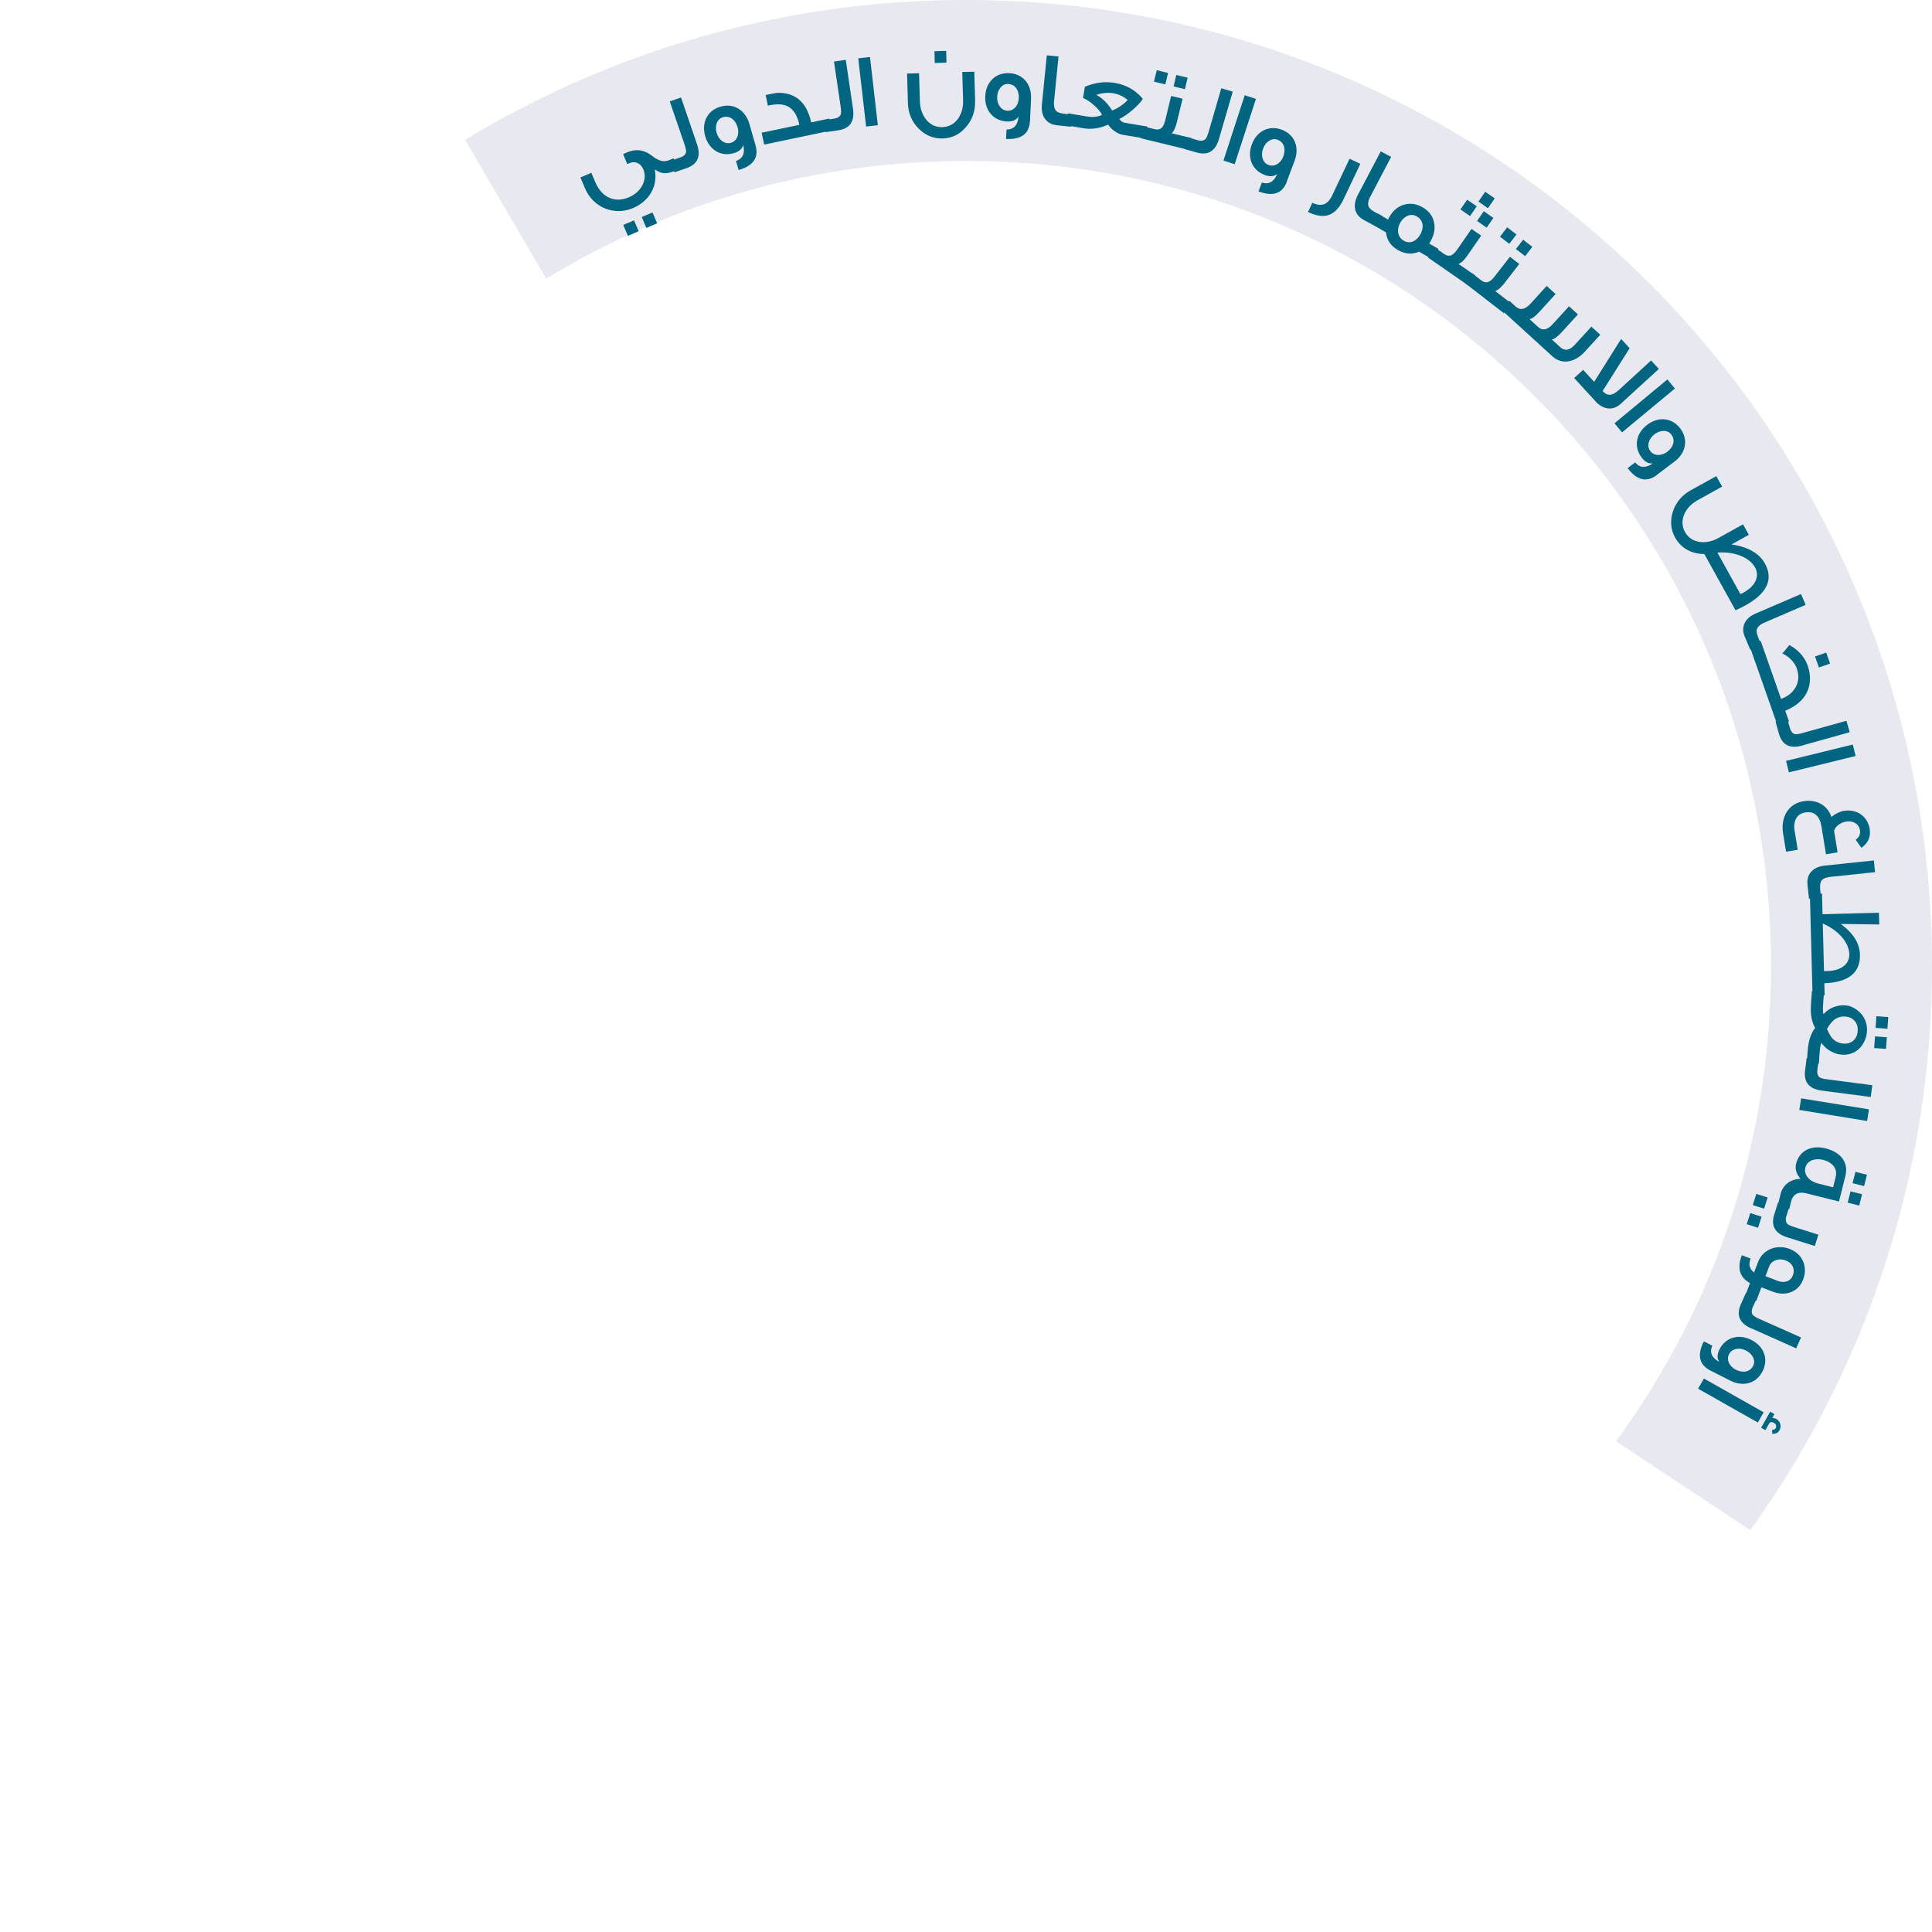 <?xml version="1.0" encoding="UTF-8"?>
<svg id="_محور_الانسان_والمجتمع" data-name="محور الانسان والمجتمع" xmlns="http://www.w3.org/2000/svg" xmlns:xlink="http://www.w3.org/1999/xlink" viewBox="0 0 300 300">
  <defs>
    <style>
      .cls-1 {
        fill: #016582;
      }

      .cls-2 {
        fill: none;
      }

      .cls-3 {
        clip-path: url(#clippath-1);
      }

      .cls-4 {
        fill: #e8e9f0;
      }

      .cls-5 {
        clip-path: url(#clippath);
      }
    </style>
    <clipPath id="clippath">
      <rect class="cls-2" x="0" y="0" width="300" height="300"/>
    </clipPath>
    <clipPath id="clippath-1">
      <polygon class="cls-2" points="68.8 15.85 152.01 158.36 284.62 246.09 300 211.86 300.09 0 81.95 0 68.8 15.85"/>
    </clipPath>
  </defs>
  <g class="cls-5">
    <g>
      <g class="cls-3">
        <path class="cls-4" d="M150,25c33.39,0,64.78,13,88.39,36.61,23.61,23.61,36.61,55,36.61,88.39s-13,64.78-36.61,88.39c-23.61,23.61-55,36.61-88.39,36.61s-64.78-13-88.39-36.61c-23.61-23.61-36.61-55-36.61-88.39s13-64.78,36.61-88.39c23.61-23.61,55-36.61,88.39-36.61M150,0C67.16,0,0,67.16,0,150s67.16,150,150,150,150-67.16,150-150S232.84,0,150,0h0Z"/>
      </g>
      <g>
        <path class="cls-1" d="M104.6,24.59l.74,1.73c-1.87.8-2.52.74-3.67-.01.53,2.58-.87,4.93-3.35,5.99-2.91,1.25-6.2-.04-7.47-3.04l-.73-1.7,1.7-.73.64,1.5c1.01,2.35,3,3.24,5.2,2.3,1.97-.84,2.9-2.79,2.24-4.33-.4-.94-1.25-1.37-2.22-.95-.09.04-.18.08-.27.13l-.66-1.55.67-.29c1.33-.57,2.6-.39,3.78.52,1.11.87,1.89,1.06,2.75.69l.64-.27ZM99.17,35.91l-1.67.71-.72-1.69,1.67-.71.72,1.68ZM102.04,34.68l-1.67.71-.72-1.69,1.67-.71.72,1.68Z"/>
        <path class="cls-1" d="M108.23,22.39c.65,1.89.09,3.13-1.65,3.73l-1.84.63-.61-1.78,1.48-.51c.58-.2.88-.49.93-.9.01-.21-.07-.6-.26-1.17l-2.28-6.65,1.75-.6,2.48,7.25Z"/>
        <path class="cls-1" d="M117.32,22.57c.54,1.89-.33,3.17-2.63,3.83l-.41-1.41c1.1-.35,1.44-1.26,1.12-2.5-.15.63-.64,1.06-1.45,1.29-2.05.59-3.84-.53-4.45-2.64-.61-2.14.38-4.01,2.38-4.58,2.09-.6,3.87.57,4.48,2.66l.96,3.35ZM114.54,19.78c-.36-1.24-1.26-1.87-2.28-1.58-.94.27-1.29,1.35-.98,2.43.32,1.11,1.25,1.82,2.21,1.55.95-.27,1.35-1.35,1.05-2.4Z"/>
        <path class="cls-1" d="M129.15,20.25l-10.49,2.2-.39-1.84,5.85-1.23c-.44-2.12-1.52-3.17-3.23-3.18-.52,0-1.08.07-1.66.2l-.34-1.65c.89-.19,1.46-.29,1.69-.32.23-.03.57-.03,1.02.02,2.32.27,3.76,1.79,4.36,4.55l2.81-.59.39,1.84Z"/>
        <path class="cls-1" d="M132.45,16.88c.29,1.98-.48,3.09-2.31,3.36l-1.93.28-.27-1.86,1.55-.23c.6-.09.95-.32,1.08-.71.05-.21.04-.61-.04-1.2l-1.03-6.96,1.83-.27,1.12,7.58Z"/>
        <path class="cls-1" d="M136.31,19.44l-1.82.21-1.22-10.59,1.82-.21,1.22,10.59Z"/>
        <path class="cls-1" d="M151.41,15.71c.04,1.54-.43,2.87-1.4,4-.97,1.15-2.18,1.75-3.63,1.79-1.44.04-2.67-.47-3.71-1.51-1.07-1.06-1.64-2.38-1.69-3.98l-.13-4.59,1.86-.05.13,4.37c.03,1.07.34,1.99.91,2.75.67.86,1.52,1.28,2.58,1.25,1.04-.03,1.87-.5,2.49-1.39.52-.79.76-1.72.73-2.8l-.13-4.37,1.87-.05.13,4.59ZM146.97,9.73l-1.82.05-.05-1.83,1.82-.05.05,1.83Z"/>
        <path class="cls-1" d="M159.93,18.79c-.09,1.96-1.32,2.9-3.71,2.79l.07-1.47c1.16.02,1.77-.73,1.86-2.01-.34.55-.94.8-1.79.76-2.13-.1-3.47-1.73-3.37-3.92.1-2.23,1.64-3.68,3.72-3.58,2.18.1,3.49,1.78,3.39,3.96l-.16,3.48ZM158.2,15.26c.06-1.29-.59-2.17-1.65-2.22-.97-.04-1.66.87-1.71,1.99-.05,1.15.6,2.12,1.6,2.17.99.04,1.71-.85,1.76-1.94Z"/>
        <path class="cls-1" d="M166.33,19.68l-2.15-.22c-.89-.09-1.53-.44-1.95-1.06-.39-.57-.53-1.3-.44-2.2l.76-7.61,1.82.18-.69,6.87c-.08.81.05,1.35.37,1.63.23.21.69.35,1.38.42l1.08.11-.19,1.87Z"/>
        <path class="cls-1" d="M177.84,21.52l-3.47-.58c-.46-.08-.92-.29-1.38-.63-.39-.28-.69-.6-.91-.96-1.32.58-2.57.78-3.79.57l-2.73-.46.31-1.86,2.7.45c.54.09.97.13,1.29.1.4-.02.82-.11,1.26-.31-.18-.42-.59-.9-1.18-1.44-.59-.55-1.2-.95-1.77-1.2l.29-1.73c1.57-.66,3.12-.85,4.63-.6,1.79.3,3.24,1.13,4.36,2.47-.22.42-.71.95-1.46,1.62-.8.7-1.52,1.2-2.18,1.51.19.27.38.43.58.52.08.03.32.09.71.15l3.06.51-.31,1.86ZM175.11,15.53c-.66-.56-1.42-.91-2.25-1.05-.83-.14-1.71-.05-2.62.25.97.53,1.79,1.33,2.44,2.42.4-.12.85-.36,1.34-.7.44-.31.81-.62,1.09-.92Z"/>
        <path class="cls-1" d="M184.56,23.27l-7.41-1.8.44-1.83,1.67.41c.53.13.92.04,1.21-.29.19-.21.35-.61.49-1.17l.89-3.69,1.78.43-.87,3.59c-.23.95-.51,1.52-.84,1.77l3.08.75-.44,1.83ZM180.95,13.11l-1.76-.43.43-1.78,1.76.43-.43,1.78ZM183.99,13.85l-1.76-.43.43-1.78,1.76.43-.43,1.78Z"/>
        <path class="cls-1" d="M189.28,21.58c-.56,1.92-1.72,2.61-3.5,2.09l-1.87-.54.53-1.81,1.5.44c.59.17,1,.1,1.28-.2.13-.17.29-.53.46-1.1l1.96-6.75,1.78.52-2.14,7.35Z"/>
        <path class="cls-1" d="M191.72,25.5l-1.74-.57,3.3-10.14,1.74.57-3.3,10.14Z"/>
        <path class="cls-1" d="M199.82,28.22c-.69,1.84-2.15,2.35-4.4,1.5l.52-1.38c1.09.38,1.91-.15,2.39-1.34-.49.42-1.15.47-1.94.17-1.99-.75-2.77-2.72-2-4.77.79-2.09,2.7-2.99,4.64-2.26,2.04.77,2.77,2.77,2,4.81l-1.23,3.26ZM199.26,24.32c.45-1.21.11-2.25-.88-2.62-.91-.34-1.85.31-2.24,1.36-.41,1.08-.09,2.21.85,2.56.93.35,1.89-.28,2.27-1.3Z"/>
        <path class="cls-1" d="M211.23,25.45l-2.58,5.44c-1.27,2.68-2.98,3.25-5.55,2.03l.68-1.43c1.39.66,2.4.3,3.08-1.14l2.7-5.7,1.67.79Z"/>
        <path class="cls-1" d="M213.75,35.21l-1.91-1.01c-.79-.42-1.26-.98-1.41-1.71-.15-.67,0-1.4.41-2.21l3.56-6.77,1.62.85-3.21,6.11c-.38.72-.46,1.27-.27,1.65.13.28.51.59,1.13.91l.96.51-.88,1.67Z"/>
        <path class="cls-1" d="M222.4,40.27l-2.04-1.19c-1.1.47-2.19.38-3.31-.26-1.1-.64-1.7-1.54-1.83-2.73l-2.18-1.27.95-1.63,1.54.9c.08-.17.17-.32.26-.48.56-.96,1.31-1.57,2.26-1.84.96-.26,1.91-.13,2.87.43.96.56,1.54,1.32,1.75,2.3.21.98.05,1.94-.5,2.9l-.24.42,1.43.83-.95,1.63ZM220.53,36.43c.29-.5.42-1.02.37-1.52-.08-.56-.37-1-.87-1.29-.49-.28-.98-.32-1.49-.1-.43.19-.81.54-1.1,1.04-.6,1.03-.46,2.24.52,2.81.48.28.98.32,1.46.12.43-.19.81-.54,1.11-1.05Z"/>
        <path class="cls-1" d="M228.01,44.34l-6.27-4.35,1.07-1.55,1.41.98c.45.31.85.37,1.23.17.25-.13.55-.44.88-.92l2.16-3.12,1.51,1.04-2.11,3.04c-.55.8-1.02,1.24-1.42,1.35l2.61,1.8-1.07,1.55ZM228.27,33.56l-1.49-1.04,1.04-1.51,1.49,1.03-1.04,1.51ZM230.85,35.35l-1.49-1.04,1.04-1.51,1.49,1.04-1.04,1.51ZM231.05,32.33l-1.48-1.03,1.05-1.52,1.48,1.02-1.05,1.52Z"/>
        <path class="cls-1" d="M233.5,48.62l-6.03-4.67,1.15-1.49,1.36,1.05c.43.33.83.41,1.22.23.26-.12.57-.41.93-.87l2.33-3,1.45,1.12-2.26,2.92c-.6.77-1.08,1.19-1.49,1.27l2.51,1.94-1.15,1.49ZM234.36,37.86l-1.44-1.11,1.12-1.45,1.44,1.11-1.12,1.45ZM236.83,39.78l-1.44-1.11,1.12-1.45,1.43,1.11-1.12,1.45Z"/>
        <path class="cls-1" d="M234.35,46.69l1,.91c.7.63,1.47.47,2.35-.49l2.47-2.71,1.38,1.26-2.42,2.66c-.66.72-1.15,1.12-1.51,1.21l-.07.07,1.27,1.16c.69.63,1.45.49,2.27-.41l2.55-2.79,1.38,1.26-2.42,2.66c-.72.79-1.28,1.2-1.64,1.23l1.33,1.21c.7.63,1.45.5,2.26-.4l2.56-2.8,1.38,1.26-2.4,2.63c-1.6,1.75-3.62,2.01-5.01.74l-7.97-7.27,1.27-1.39Z"/>
        <path class="cls-1" d="M257.58,57.29l-5.94,5.44c-1.16,1.06-2.67.92-3.87-.39l-3.33-3.64,1.39-1.27,1.71,1.86,4.19-6.66,1.32,1.44-4.2,6.65c.35.38.68.57,1.03.58.44.02.93-.23,1.48-.73l5.02-4.6,1.22,1.33Z"/>
        <path class="cls-1" d="M251.87,67.14l-1.17-1.41,8.21-6.81,1.17,1.41-8.21,6.81Z"/>
        <path class="cls-1" d="M257.26,73.77c-1.57,1.18-3.07.83-4.52-1.08l1.17-.89c.72.9,1.69.9,2.74.15-.64.09-1.22-.22-1.73-.89-1.28-1.7-.89-3.78.86-5.1,1.78-1.34,3.88-1.09,5.13.57,1.31,1.74.86,3.82-.88,5.13l-2.78,2.1ZM258.87,70.17c1.03-.78,1.29-1.85.66-2.69-.59-.78-1.73-.72-2.62-.05-.92.7-1.25,1.82-.65,2.62.6.79,1.74.77,2.61.12Z"/>
        <path class="cls-1" d="M269.49,94.76l-4.84-8.73c-2.06,0-3.67-.98-4.55-2.57-1.39-2.51-.31-5.81,2.4-7.31l4.01-2.22.9,1.63-3.82,2.12c-2.02,1.12-2.9,3.21-1.95,4.93.94,1.7,3.16,2.06,5.19.93l3.83-2.12.9,1.63-2.7,1.5c2.46.32,4.32,1.36,5.18,2.92,1.38,2.48.36,4.67-3.02,6.54-.48.26-.98.51-1.54.76ZM270.25,92.25l.48-.23c1.86-1.03,2.55-2.55,1.79-3.92-.9-1.62-3.35-2.5-5.84-2.29l3.57,6.44Z"/>
        <path class="cls-1" d="M271.8,100.92l-.85-1.99c-.35-.82-.36-1.55-.02-2.22.31-.62.88-1.1,1.71-1.45l7.02-3.02.72,1.68-6.34,2.73c-.74.32-1.16.7-1.25,1.11-.07.3.03.78.3,1.41l.43,1-1.73.74Z"/>
        <path class="cls-1" d="M276.01,112.65l-4.39-12.51,1.78-.62,3.16,9c.97-.34,1.7-.89,2.19-1.68.57-.92.64-1.96.24-3.09-.14-.39-.38-.79-.76-1.21-.43-.48-.92-.83-1.47-1.06.27-.29.62-.73,1.08-1.32.62.33,1.19.74,1.69,1.28.54.58.92,1.22,1.16,1.9.38,1.07.46,2.11.25,3.1-.37,1.72-1.61,3.03-3.73,3.93l.58,1.65-1.78.62ZM282.44,103.65l-.6-1.71,1.73-.61.6,1.71-1.73.61Z"/>
        <path class="cls-1" d="M279.84,115.77c-1.92.54-3.13-.09-3.62-1.87l-.52-1.88,1.81-.51.42,1.51c.16.59.44.9.84.98.21.03.61-.03,1.18-.19l6.77-1.89.5,1.78-7.38,2.06Z"/>
        <path class="cls-1" d="M277.78,119.93l-.44-1.78,10.36-2.54.44,1.78-10.36,2.54Z"/>
        <path class="cls-1" d="M283.54,132.65l-.7-4.3c-.28-1.69-1.13-2.42-2.55-2.19-1.27.21-1.88,1.31-1.62,2.87l.48,2.92-1.81.3-.46-2.79c-.42-2.57.81-4.67,3.17-5.05,2.02-.33,3.72.63,4.33,2.44.65-.52,1.3-.83,1.94-.94,2.04-.33,3.69.89,4,2.79.2,1.22-.22,2.21-1.29,2.95l-.88-1.26c.54-.37.76-.86.66-1.48-.17-1.01-1.07-1.51-2.19-1.33-.86.14-1.71.81-1.82,1.45l.54,3.32-1.81.3Z"/>
        <path class="cls-1" d="M280.9,139.56l-.23-2.15c-.09-.89.12-1.59.64-2.12.48-.5,1.16-.79,2.06-.88l7.6-.8.19,1.82-6.86.72c-.8.08-1.31.32-1.52.69-.15.27-.2.75-.13,1.44l.11,1.08-1.87.2Z"/>
        <path class="cls-1" d="M281.45,154.61l-.41-15.8,1.88-.05.08,3.2,8.76-.23.05,1.82-5.98-.08c2,1.48,2.94,3.04,2.98,4.79.07,2.79-1.79,4.28-5.53,4.42l.05,1.87-1.88.05ZM283.23,150.78c.18.01.35,0,.53,0,2.11-.05,3.44-1.05,3.4-2.63-.05-1.85-1.78-3.74-4.12-4.75l.19,7.38Z"/>
        <path class="cls-1" d="M280.56,165.05l.13-1.83c.11-1.58.5-2.78,1.17-3.61-.55-.9-.76-2.14-.65-3.7l.14-2.03,1.88.13-.14,1.93c-.06.82-.03,1.34.07,1.54.43-.5.97-.87,1.6-1.11.56-.21,1.15-.3,1.74-.26.43.03.8.12,1.12.28,1.52.72,2.4,2.14,2.28,3.8-.13,1.86-1.54,3.75-3.88,3.58-.61-.04-1.18-.22-1.72-.52-.62-.33-1.1-.77-1.46-1.31-.13.17-.23.68-.29,1.52l-.12,1.71-1.88-.13ZM284.22,160.81c.46.76,1.14,1.17,2.03,1.24.58.04,1.07-.09,1.47-.41.44-.35.69-.86.74-1.54.05-.67-.13-1.22-.51-1.62-.35-.37-.82-.59-1.4-.63-.87-.06-1.61.25-2.18.94-.24.28-.47.61-.68.98.17.39.34.75.54,1.05ZM291.02,162.74l.13-1.81,1.84.13-.13,1.81-1.84-.13ZM291.24,159.61l.13-1.81,1.84.13-.13,1.81-1.84-.13Z"/>
        <path class="cls-1" d="M282.9,169.35c-1.98-.26-2.84-1.3-2.61-3.13l.25-1.93,1.87.24-.2,1.56c-.08.61.05,1.01.39,1.23.19.11.57.21,1.16.28l6.97.91-.24,1.83-7.59-.99Z"/>
        <path class="cls-1" d="M279.39,172.36l.29-1.81,10.53,1.71-.29,1.81-10.53-1.72Z"/>
        <path class="cls-1" d="M276.02,187.3l.48-1.94c.35-1.39,1.58-2.29,3.09-2.31-.66-.76-.89-1.55-.69-2.35.51-2.05,2.37-2.93,4.59-2.38,2.4.6,3.58,2.24,3.06,4.29l-.99,3.96-5.08-1.27c-1.25-.31-2.07.11-2.37,1.31l-.28,1.14-1.83-.46ZM282.33,183.78l2.32.58.4-1.62c.31-1.25-.49-2.27-1.98-2.64-1.23-.31-2.46.12-2.73,1.19-.29,1.17.62,2.15,1.98,2.49ZM286.91,186.75l.44-1.76,1.79.45-.44,1.76-1.79-.45ZM287.67,183.72l.44-1.76,1.79.45-.44,1.76-1.79-.45Z"/>
        <path class="cls-1" d="M271.23,190.1l.55-1.73,1.76.55-.55,1.73-1.76-.56ZM272.17,187.12l.55-1.73,1.76.56-.55,1.73-1.76-.55ZM277.52,192.13c-1.9-.6-2.57-1.78-2.02-3.53l.58-1.86,1.79.57-.47,1.48c-.18.58-.12,1,.17,1.28.16.14.53.3,1.09.48l3.7,1.17-.56,1.76-4.3-1.35Z"/>
        <path class="cls-1" d="M270.94,201.34l.8-2.1c-1.61-.88-2.03-2.33-1.27-4.33l1.36.52c-.34.89-.19,1.61.54,2.16l.63-1.65c.71-1.87,2.84-2.79,4.88-2.01,2.04.77,2.86,2.8,2.11,4.76-.71,1.88-2.67,2.66-4.69,1.89l-1.79-.68-.8,2.11-1.76-.67ZM274.15,198.17l2.11.8c.95.25,1.79-.03,2.13-.92.39-1.02-.08-1.94-1.11-2.33-1.07-.41-2.2,0-2.56.92l-.58,1.53Z"/>
        <path class="cls-1" d="M271.92,206.27c-1.82-.81-2.35-2.06-1.6-3.75l.79-1.78,1.72.76-.64,1.43c-.25.56-.24.98.02,1.29.15.16.49.36,1.03.6l6.42,2.86-.75,1.69-6.99-3.12Z"/>
        <path class="cls-1" d="M265.59,212.81c-1.75-.89-2.1-2.4-1.01-4.53l1.31.67c-.49,1.05-.06,1.91,1.07,2.52-.36-.53-.34-1.19.04-1.94.96-1.9,3.01-2.45,4.96-1.46,1.99,1.01,2.68,3.01,1.73,4.86-.99,1.94-3.06,2.45-5,1.46l-3.11-1.58ZM269.52,212.68c1.15.58,2.23.35,2.71-.59.44-.87-.11-1.87-1.11-2.38-1.03-.52-2.18-.33-2.64.57-.45.88.07,1.9,1.04,2.4Z"/>
        <path class="cls-1" d="M263.68,215.64l.9-1.59,9.28,5.25-.9,1.59-9.28-5.25ZM273.47,221.7l1.4-2.49.66.37-.32.58c.32.07.5.11.58.15.67.38.88,1.16.53,1.78-.23.4-.61.58-1.14.55l.02-.67c.24.08.42,0,.54-.22.17-.3,0-.64-.27-.8-.24-.14-.48-.16-.68-.04l-.66,1.16-.66-.37Z"/>
      </g>
      <rect class="cls-2" x="0" y="0" width="300" height="300"/>
    </g>
  </g>
</svg>
